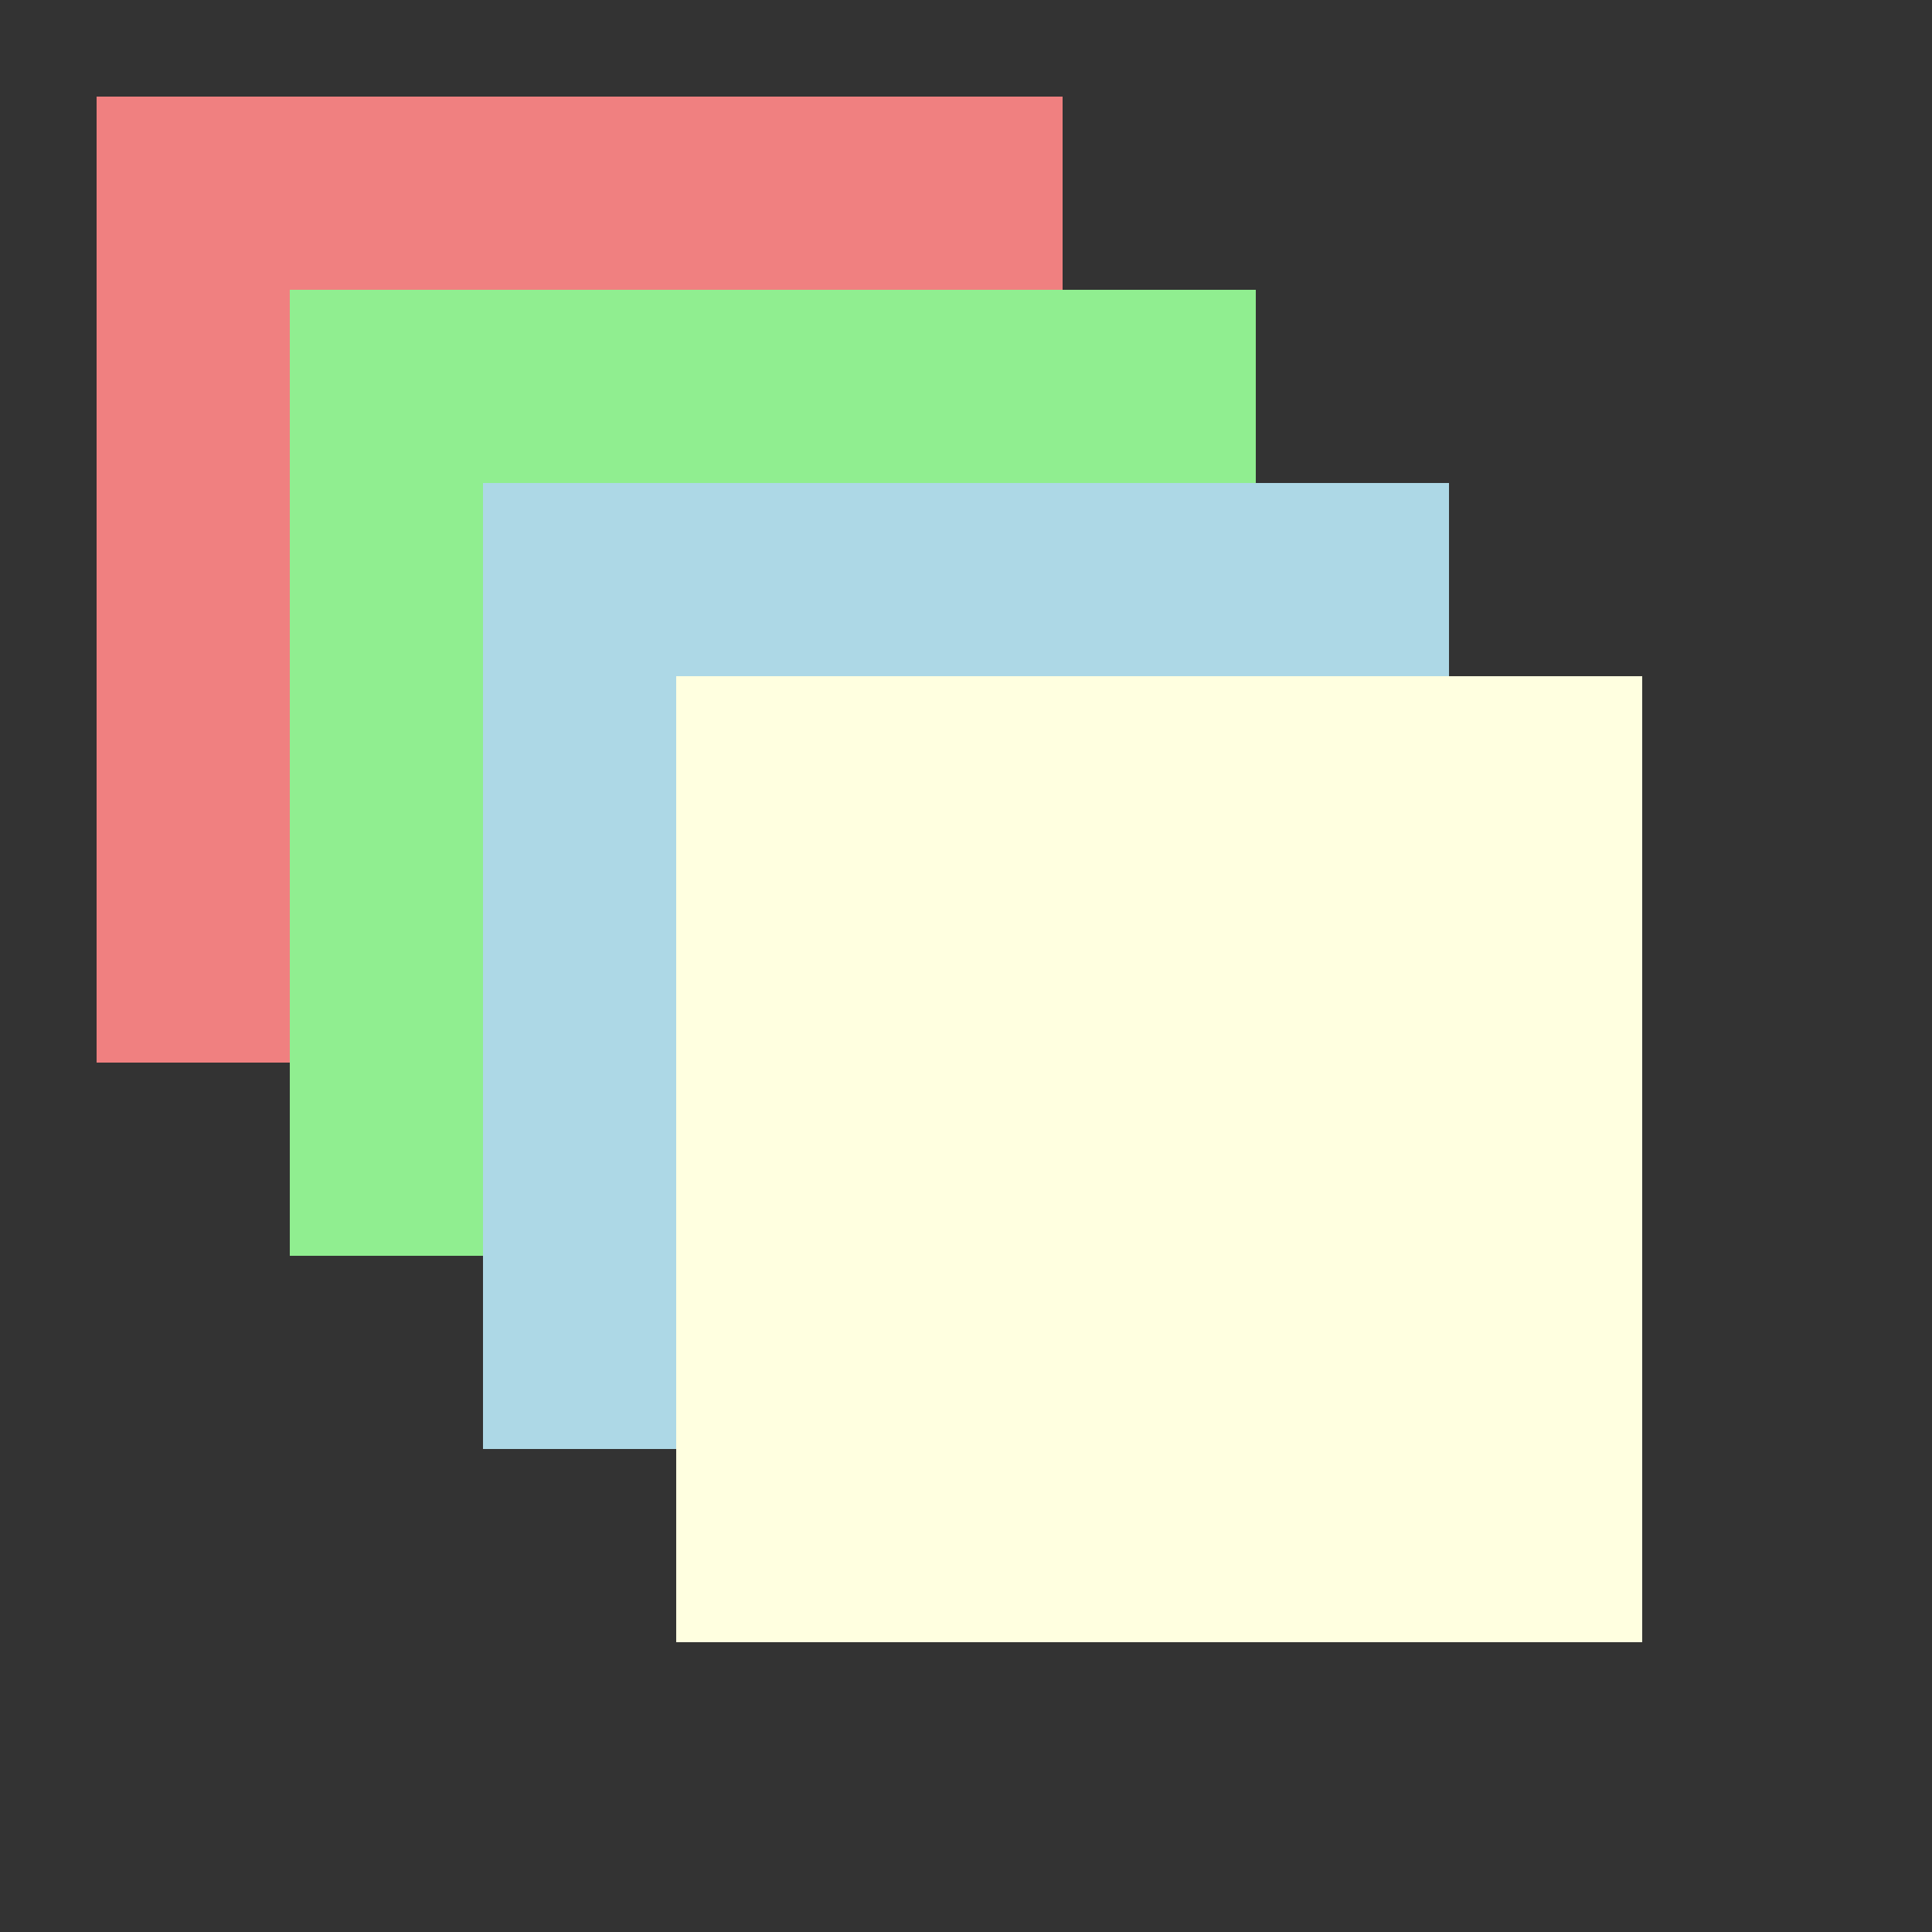 <svg width="200" height="200" xmlns="http://www.w3.org/2000/svg">
    <rect width="100%" height="100%" fill="#333333" stroke="none"/>
    <rect x="10" y="10" width="100" height="100" fill="lightcoral" />
    <rect x="30" y="30" width="100" height="100" fill="lightgreen" />
    <rect x="50" y="50" width="100" height="100" fill="lightblue" />
    <rect x="70" y="70" width="100" height="100" fill="lightyellow" />
</svg>
